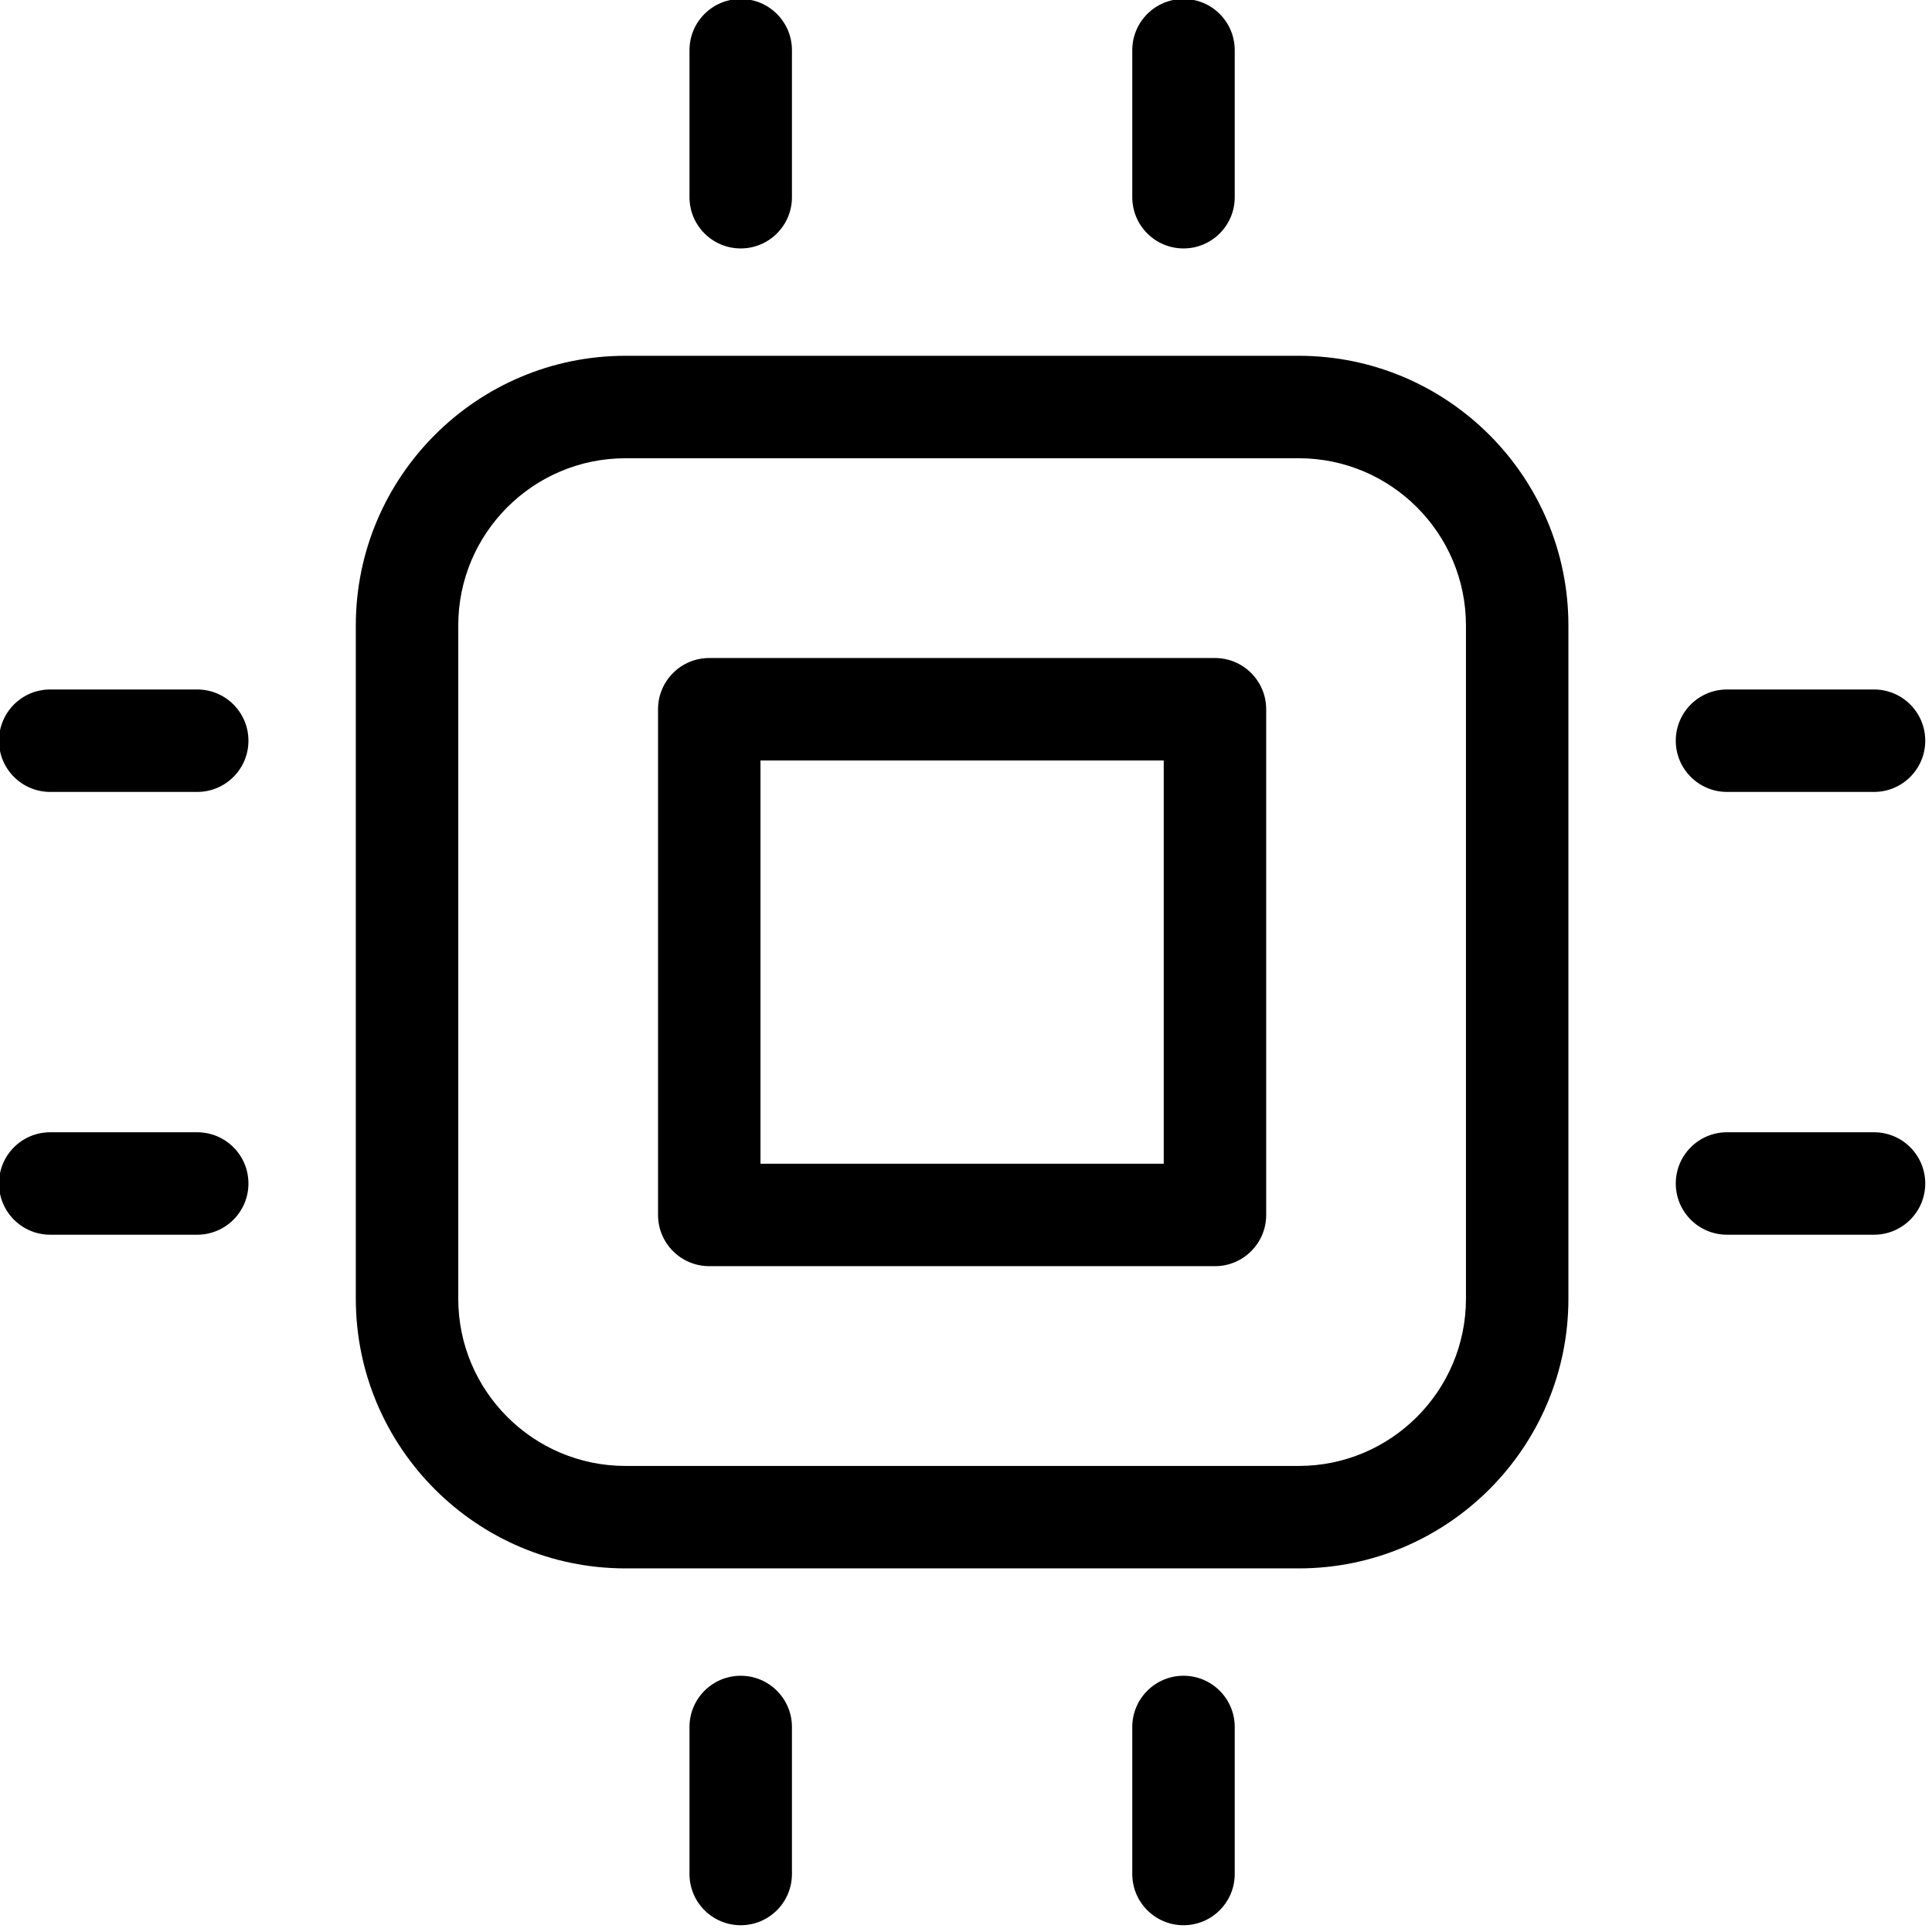 <?xml version="1.0" encoding="UTF-8" standalone="no"?>
<svg
	width="70.033"
	height="70.032"
	viewBox="0 0 60.345 60.345"
	version="1.1"
	id="svg11"
	xmlns="http://www.w3.org/2000/svg"
	xmlns:svg="http://www.w3.org/2000/svg"
>
	<style>
		path {
			fill: #000000;
		}
		
		@media(prefers-color-scheme: dark){
			path {
				fill: #FFFFFF;
			}
		}
	</style>
	<defs
		id="defs11"
	/>
	<g
		 id="SvgjsG1170"
		 featurekey="JKiIdh-0"
		 transform="matrix(0.16,0,0,0.16,-10.909,-10.909)"
		 fill="#111111">
		<g
			 id="g10">
			<path
				 d="M 137.64,190.279 V 321.72 c 0,29.025 23.614,52.64 52.64,52.64 h 131.441 c 29.025,0 52.64,-23.614 52.64,-52.64 V 190.279 c 0,-29.025 -23.614,-52.64 -52.64,-52.64 H 190.279 c -29.025,10e-4 -52.639,23.615 -52.639,52.64 z m 216.72,0 V 321.72 c 0,17.998 -14.642,32.64 -32.64,32.64 H 190.279 c -17.998,0 -32.64,-14.642 -32.64,-32.64 V 190.279 c 0,-17.998 14.642,-32.64 32.64,-32.64 H 321.72 c 17.998,10e-4 32.64,14.643 32.64,32.64 z"
				 id="path1" />
			<path
				 d="m 222.78,106.68 v -28.7 c 0,-5.523 -4.477,-10 -10,-10 -5.523,0 -10,4.477 -10,10 v 28.7 c 0,5.523 4.477,10 10,10 5.523,0 10,-4.477 10,-10 z"
				 id="path2" />
			<path
				 d="m 309.22,106.68 v -28.7 c 0,-5.523 -4.477,-10 -10,-10 -5.523,0 -10,4.477 -10,10 v 28.7 c 0,5.523 4.477,10 10,10 5.523,0 10,-4.477 10,-10 z"
				 id="path3" />
			<path
				 d="m 222.78,405.32 c 0,-5.522 -4.477,-10 -10,-10 -5.523,0 -10,4.478 -10,10 v 28.7 c 0,5.522 4.477,10 10,10 5.523,0 10,-4.478 10,-10 z"
				 id="path4" />
			<path
				 d="m 289.22,405.32 v 28.7 c 0,5.522 4.477,10 10,10 5.523,0 10,-4.478 10,-10 v -28.7 c 0,-5.522 -4.477,-10 -10,-10 -5.523,0 -10,4.478 -10,10 z"
				 id="path5" />
			<path
				 d="m 434.021,202.78 h -28.7 c -5.523,0 -10,4.477 -10,10 0,5.523 4.477,10 10,10 h 28.7 c 5.523,0 10,-4.477 10,-10 0,-5.523 -4.478,-10 -10,-10 z"
				 id="path6" />
			<path
				 d="m 434.021,289.22 h -28.7 c -5.523,0 -10,4.478 -10,10 0,5.522 4.477,10 10,10 h 28.7 c 5.523,0 10,-4.478 10,-10 0,-5.522 -4.478,-10 -10,-10 z"
				 id="path7" />
			<path
				 d="m 77.979,222.78 h 28.7 c 5.523,0 10,-4.477 10,-10 0,-5.523 -4.477,-10 -10,-10 h -28.7 c -5.523,0 -10,4.477 -10,10 0,5.523 4.478,10 10,10 z"
				 id="path8" />
			<path
				 d="m 77.979,309.22 h 28.7 c 5.523,0 10,-4.478 10,-10 0,-5.522 -4.477,-10 -10,-10 h -28.7 c -5.523,0 -10,4.478 -10,10 0,5.522 4.478,10 10,10 z"
				 id="path9" />
			<path
				 d="m 206.64,315.36 h 98.72 c 5.523,0 10,-4.478 10,-10 v -98.72 c 0,-5.523 -4.477,-10 -10,-10 h -98.72 c -5.523,0 -10,4.477 -10,10 v 98.72 c 0,5.523 4.477,10 10,10 z m 10,-98.72 h 78.72 v 78.72 h -78.72 z"
				 id="path10" />
		</g>
	</g>
</svg>
